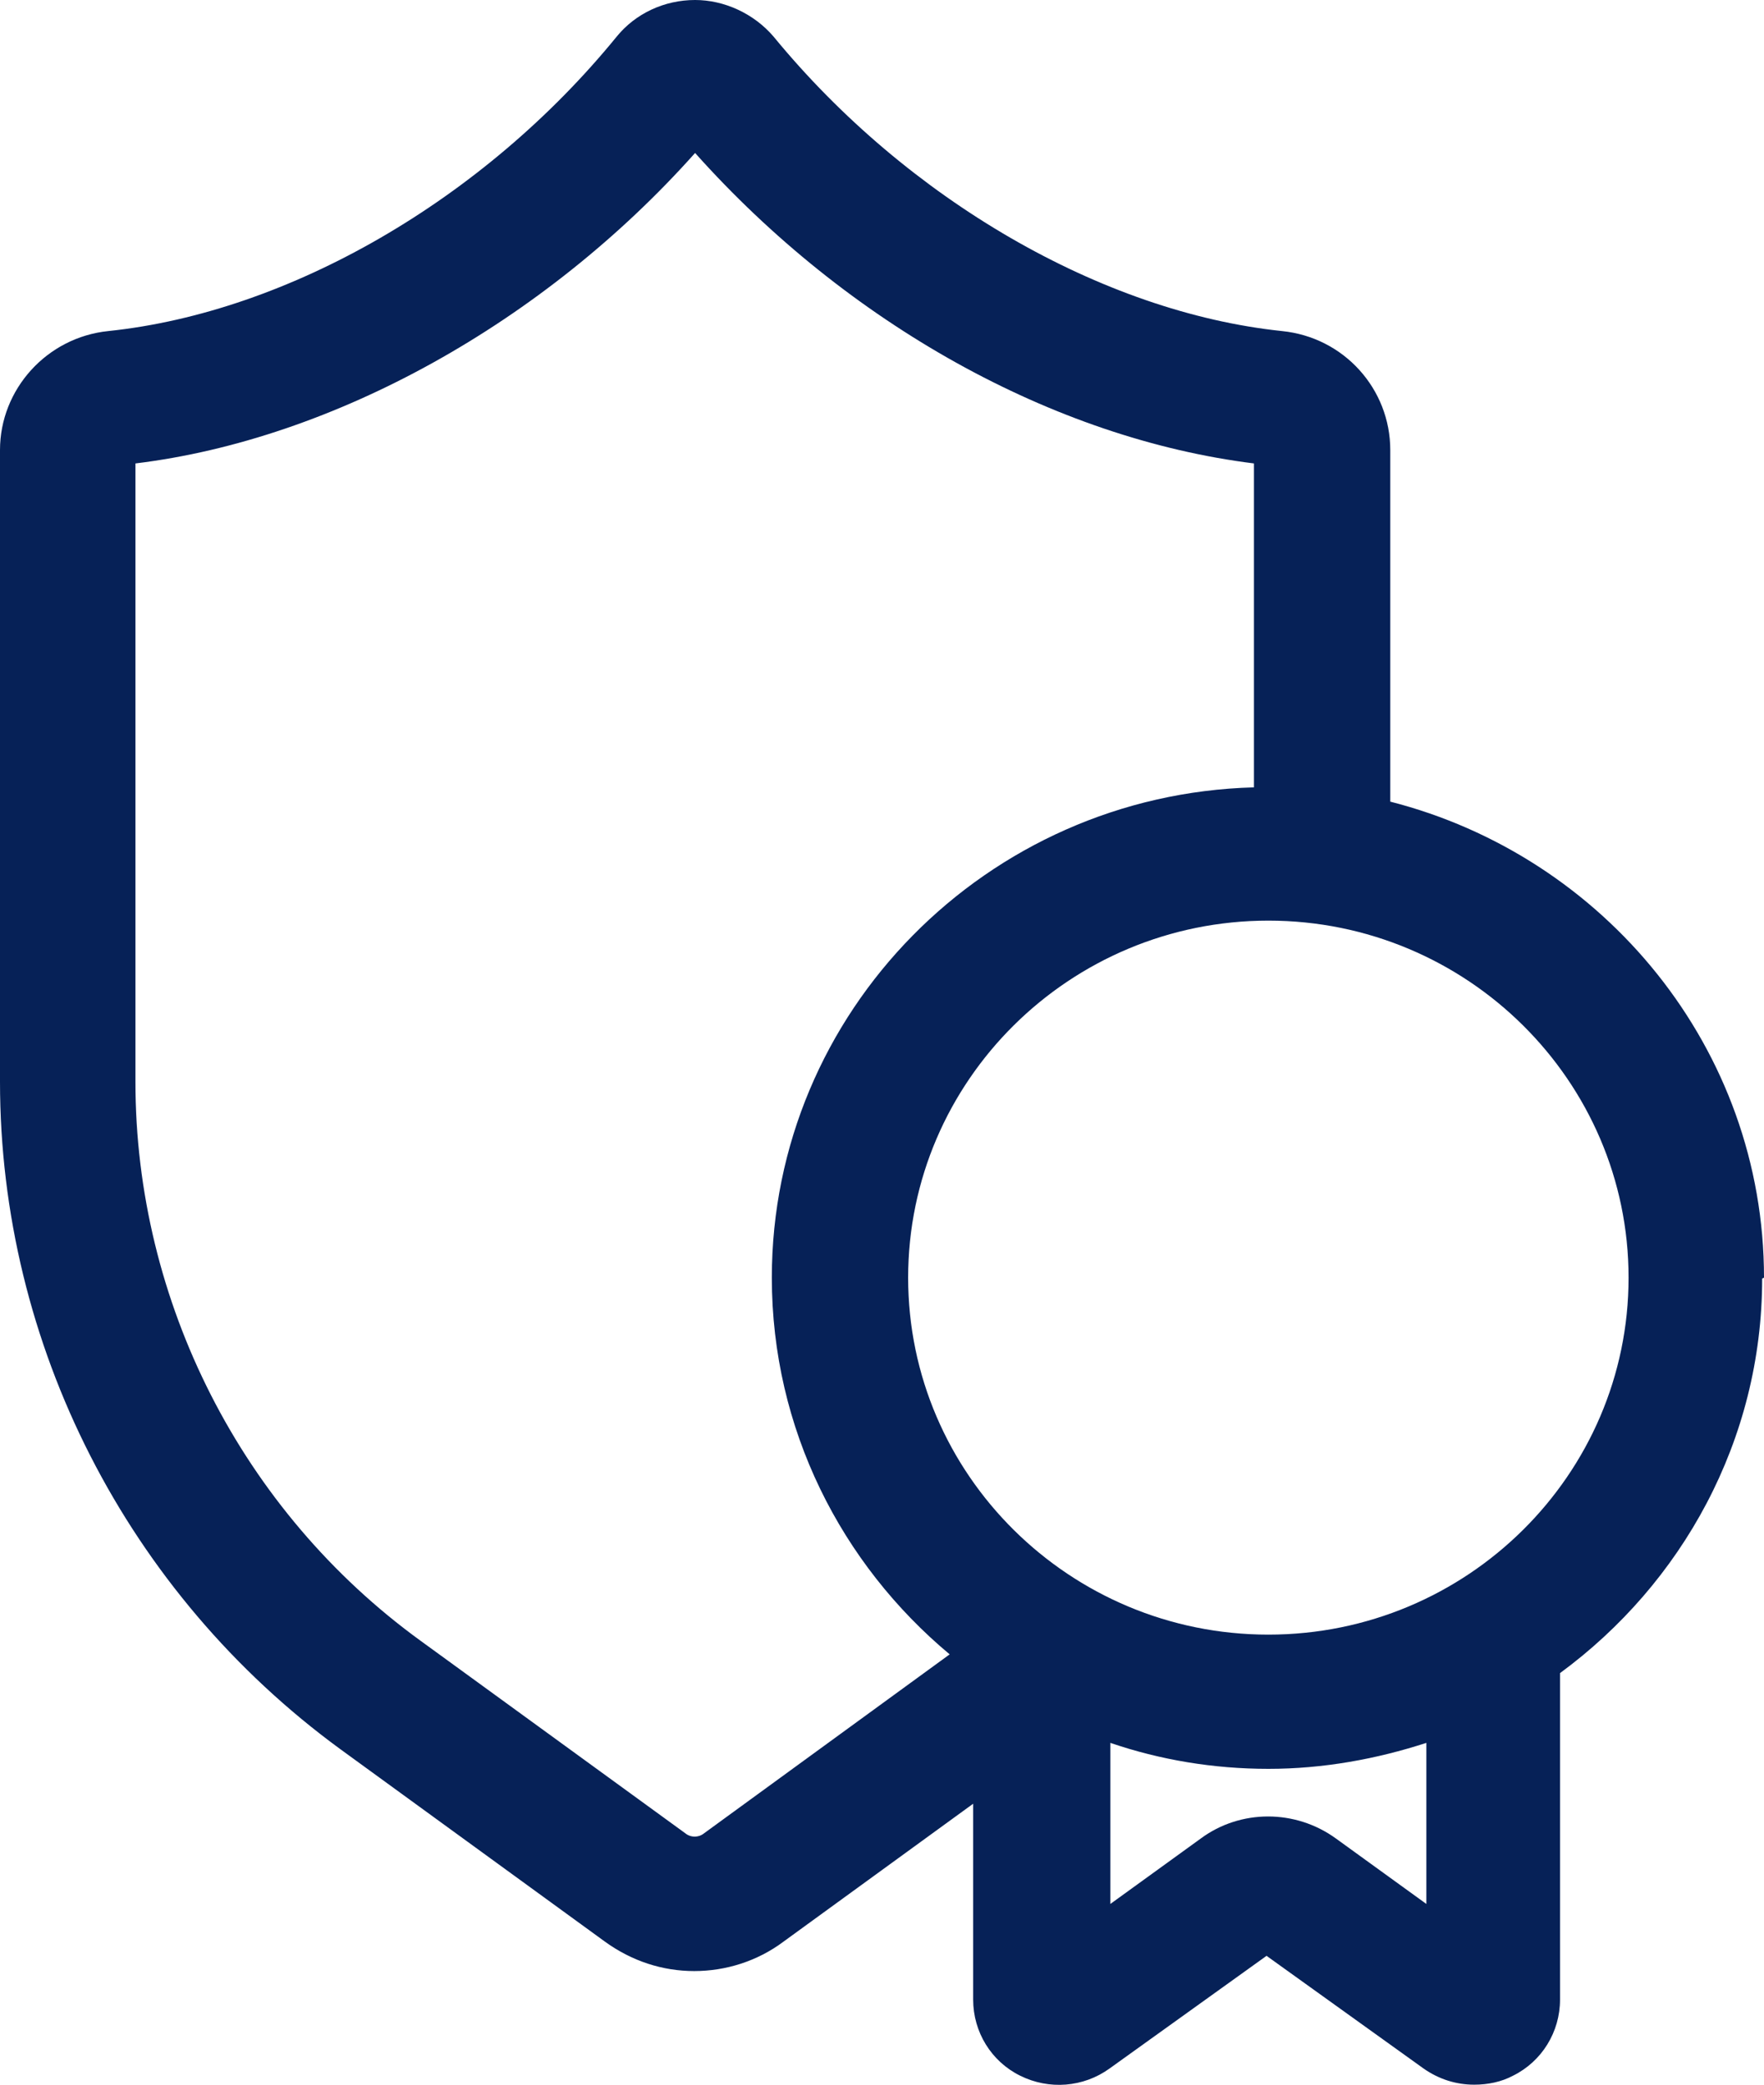 <svg width="22" height="26" viewBox="0 0 22 26" fill="none" xmlns="http://www.w3.org/2000/svg">
<path d="M22 15.935C22 13.078 20.007 10.679 17.339 9.998V5.613C17.339 4.854 16.765 4.207 15.988 4.129C13.747 3.894 11.315 2.488 9.649 0.458C9.401 0.167 9.03 0 8.669 0C8.287 0 7.926 0.167 7.69 0.458C6.035 2.488 3.603 3.894 1.351 4.129C0.585 4.207 0 4.854 0 5.613V13.491C0 16.772 1.588 19.874 4.245 21.816L7.543 24.215C7.881 24.46 8.264 24.583 8.658 24.583C9.052 24.583 9.446 24.46 9.773 24.215L12.137 22.496V24.94C12.137 25.342 12.362 25.71 12.723 25.888C13.083 26.067 13.511 26.034 13.837 25.799L15.796 24.393L17.755 25.799C17.947 25.933 18.161 26 18.386 26C18.555 26 18.724 25.966 18.87 25.888C19.23 25.71 19.456 25.342 19.456 24.94V20.867C20.975 19.751 21.977 17.966 21.977 15.946L22 15.935ZM20.311 15.935C20.311 18.39 18.296 20.387 15.819 20.387C13.342 20.387 11.326 18.39 11.326 15.935C11.326 13.48 13.342 11.482 15.819 11.482C18.296 11.482 20.311 13.48 20.311 15.935ZM8.782 22.864C8.714 22.92 8.613 22.92 8.546 22.864L5.247 20.465C3.017 18.847 1.689 16.236 1.689 13.491V5.78C4.166 5.479 6.789 4.017 8.669 1.908C10.572 4.039 13.139 5.468 15.639 5.78V9.82C12.306 9.909 9.626 12.621 9.626 15.935C9.626 17.821 10.493 19.506 11.844 20.633L8.782 22.864ZM17.789 23.746L16.663 22.931C16.157 22.563 15.47 22.563 14.974 22.931L13.848 23.746V21.737C14.468 21.949 15.132 22.061 15.819 22.061C16.506 22.061 17.17 21.938 17.789 21.737V23.746Z" fill="#062157"/>
</svg>
